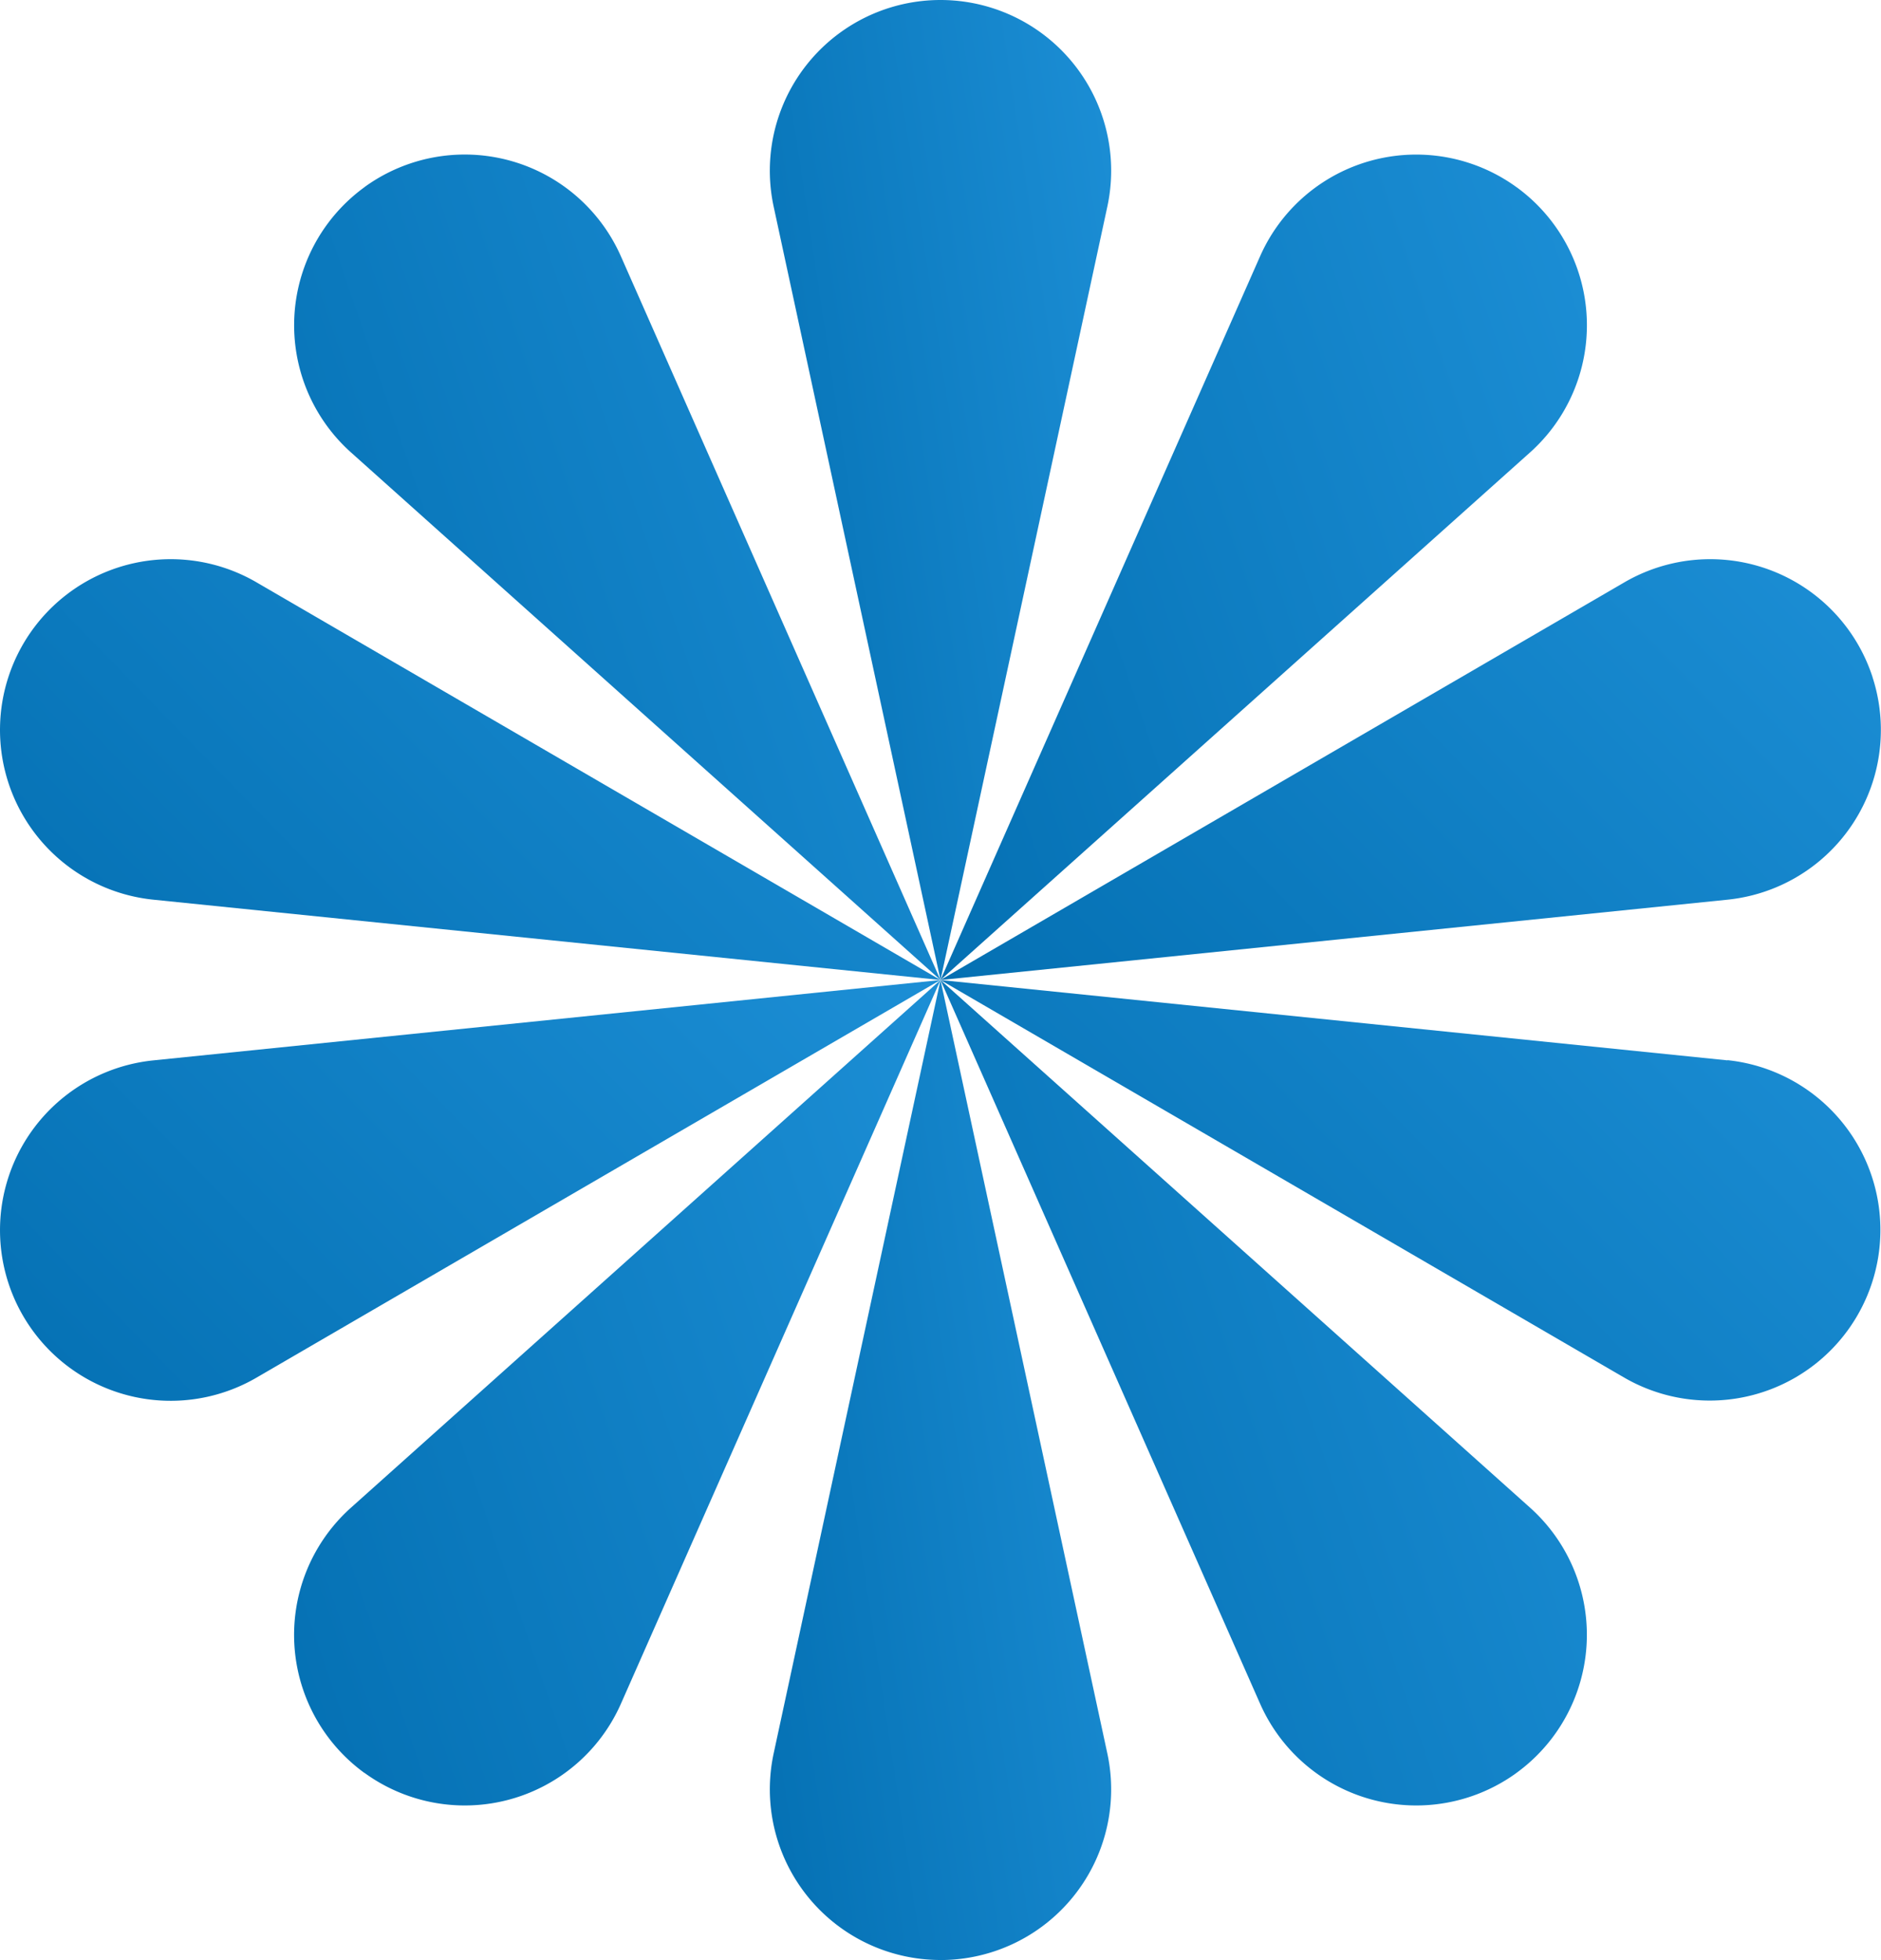 <svg xmlns="http://www.w3.org/2000/svg" xmlns:xlink="http://www.w3.org/1999/xlink" id="icon-why" width="45.022" height="46.914" viewBox="0 0 45.022 46.914"><defs><linearGradient id="linear-gradient" x1="2.826" y1="0.3" x2="0" y2="1.523" gradientUnits="objectBoundingBox"><stop offset="0" stop-color="#39b3ff"/><stop offset="1" stop-color="#006bad"/></linearGradient><clipPath id="clip-path"><rect id="Rectangle_842" data-name="Rectangle 842" width="45.022" height="46.914" fill="url(#linear-gradient)"/></clipPath></defs><g id="Group_2082" data-name="Group 2082" clip-path="url(#clip-path)"><path id="Path_800" data-name="Path 800" d="M67.135,0h0a4.085,4.085,0,0,0-3.993,4.947l3.993,18.51,3.993-18.51A4.085,4.085,0,0,0,67.135,0" transform="translate(-44.624)" fill="url(#linear-gradient)"/><path id="Path_801" data-name="Path 801" d="M25.773,13.438h0a4.085,4.085,0,0,0-.323,6.349L39.56,32.415,31.91,15.092a4.085,4.085,0,0,0-6.138-1.655" transform="translate(-17.049 -8.958)" fill="url(#linear-gradient)"/><path id="Path_802" data-name="Path 802" d="M.2,48.624a4.085,4.085,0,0,0,3.47,5.326l18.839,1.922L6.141,46.355A4.085,4.085,0,0,0,.2,48.624" transform="translate(0 -32.416)" fill="url(#linear-gradient)"/><path id="Path_803" data-name="Path 803" d="M.2,87.518h0a4.085,4.085,0,0,0,5.938,2.269l16.37-9.518L3.673,82.192A4.085,4.085,0,0,0,.2,87.518" transform="translate(0 -56.812)" fill="url(#linear-gradient)"/><path id="Path_804" data-name="Path 804" d="M25.773,99.247h0a4.085,4.085,0,0,0,6.138-1.655L39.56,80.27,25.449,92.9a4.085,4.085,0,0,0,.323,6.349" transform="translate(-17.049 -56.813)" fill="url(#linear-gradient)"/><path id="Path_805" data-name="Path 805" d="M67.135,103.727h0a4.085,4.085,0,0,0,3.993-4.946L67.135,80.27,63.142,98.78a4.085,4.085,0,0,0,3.993,4.946" transform="translate(-44.624 -56.813)" fill="url(#linear-gradient)"/><path id="Path_806" data-name="Path 806" d="M90.82,99.247a4.085,4.085,0,0,0,.323-6.349L77.033,80.27l7.65,17.322a4.085,4.085,0,0,0,6.138,1.655" transform="translate(-54.522 -56.813)" fill="url(#linear-gradient)"/><path id="Path_807" data-name="Path 807" d="M95.87,82.192,77.032,80.269,93.4,89.787a4.085,4.085,0,1,0,2.468-7.6" transform="translate(-54.521 -56.812)" fill="url(#linear-gradient)"/><path id="Path_808" data-name="Path 808" d="M99.341,48.624A4.085,4.085,0,0,0,93.4,46.355l-16.37,9.518L95.87,53.95a4.085,4.085,0,0,0,3.47-5.326" transform="translate(-54.521 -32.416)" fill="url(#linear-gradient)"/><path id="Path_809" data-name="Path 809" d="M90.82,13.438a4.085,4.085,0,0,0-6.138,1.655l-7.65,17.322L91.144,19.787a4.085,4.085,0,0,0-.323-6.349" transform="translate(-54.522 -8.958)" fill="url(#linear-gradient)"/></g></svg>